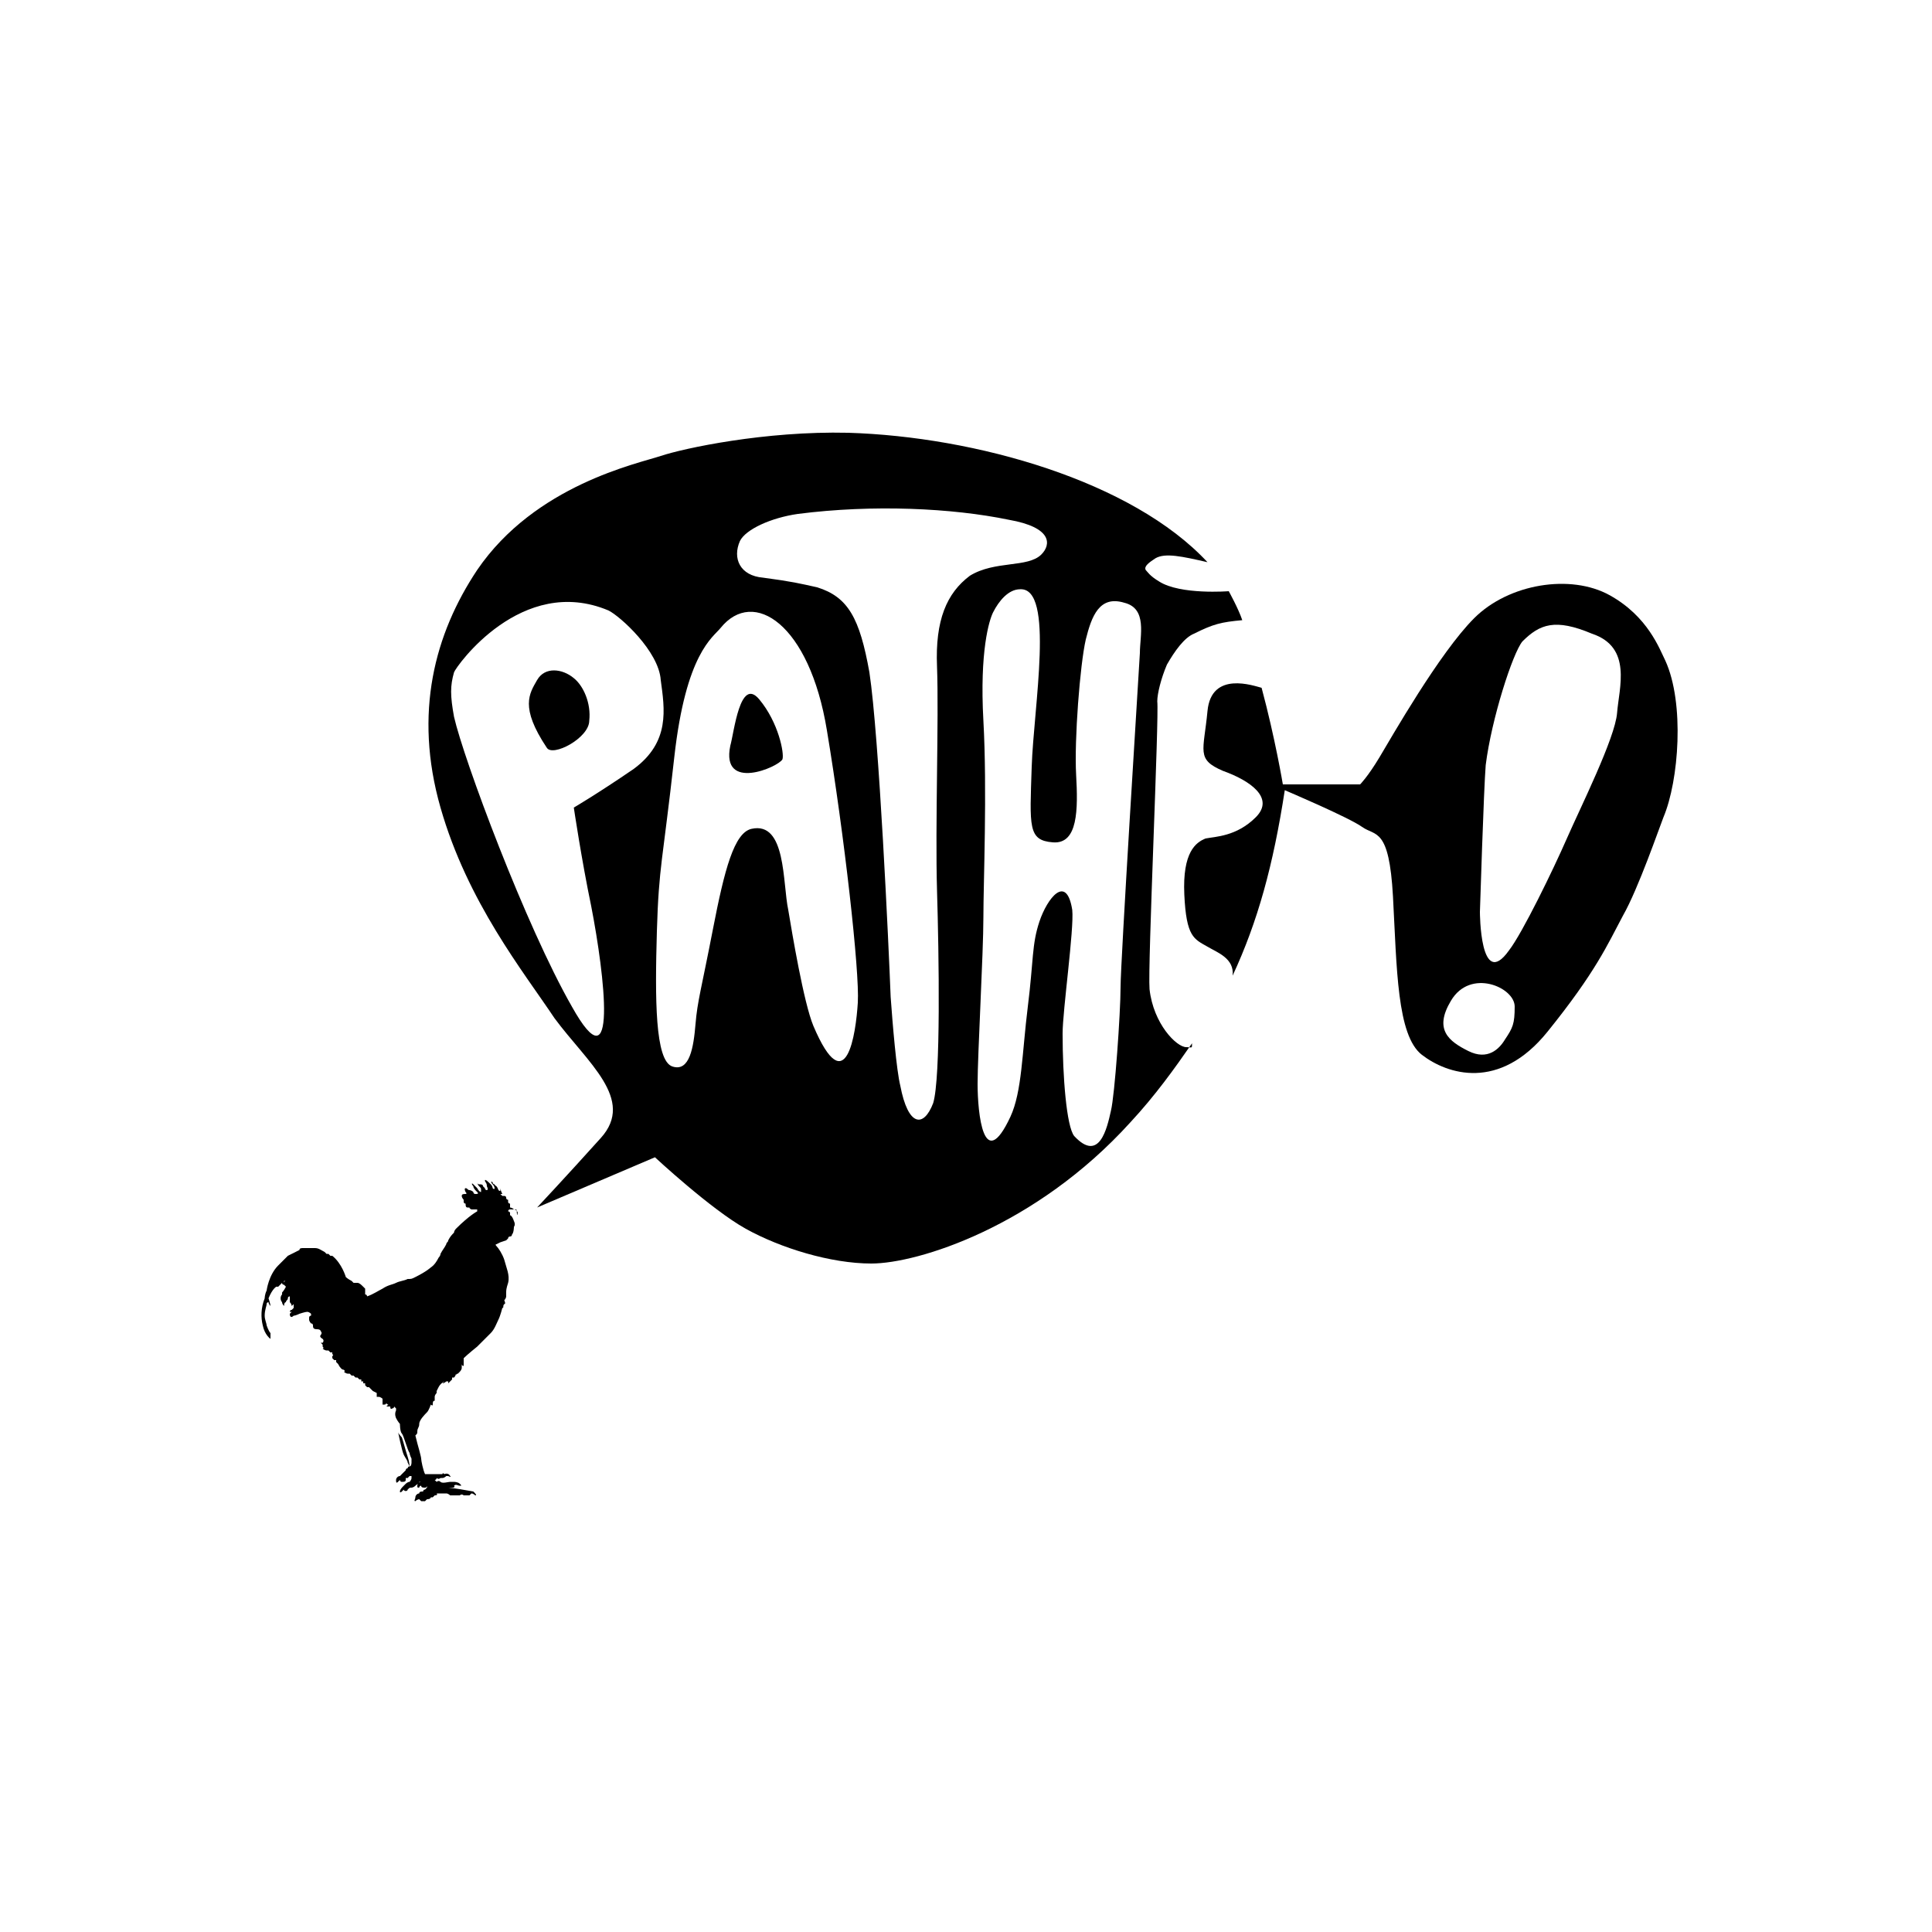 <?xml version="1.0" encoding="utf-8"?>
<!-- Generator: Adobe Illustrator 24.1.0, SVG Export Plug-In . SVG Version: 6.00 Build 0)  -->
<svg version="1.1" id="Laag_1" xmlns="http://www.w3.org/2000/svg" xmlns:xlink="http://www.w3.org/1999/xlink" x="0px" y="0px"
	 viewBox="0 0 100 100" style="enable-background:new 0 0 100 100;" xml:space="preserve">
<style type="text/css">
	.st0{display:none;}
	.st1{display:inline;}
	.st2{fill-rule:evenodd;clip-rule:evenodd;}
	.st3{clip-path:url(#SVGID_4_);}
	.st4{clip-path:url(#SVGID_6_);}
</style>
<g id="Laag_1_1_" class="st0">
	<g class="st1">
		<path class="st2" d="M31.4,35v25.1c0,1.8,0.1,2.9,0.3,3.4c0.3,1,1.4,1.5,3.1,1.5H36v1.7H22.1V65h1.2c1.3,0,2.1-0.3,2.6-0.8
			c0.5-0.5,0.7-1.9,0.7-4.1V35h-1c-1.6,0-3.1,0.5-4.3,1.4c-1.9,1.4-3.1,4.3-3.4,8.5h-1.5l0.3-11.6h24.7l0.2,11.6h-1.5
			C39.5,40,38,37,35.7,35.7c-1-0.5-2.2-0.8-3.6-0.8L31.4,35L31.4,35z"/>
		<polygon class="st2" points="16.5,48 23.5,48 23.5,55 16.5,55 		"/>
		<polygon class="st2" points="34.7,48 41.6,48 41.6,55 34.7,55 		"/>
		<polygon class="st2" points="55.6,48 62.6,48 62.6,55 55.6,55 		"/>
		<polygon class="st2" points="76.5,48 83.5,48 83.5,55 76.5,55 		"/>
	</g>
</g>
<g id="Laag_2_1_" class="st0">
	<g class="st1">
		<path d="M65.3,43.5c-0.2,0.2-0.4,0.3-0.6,0.4L67,47L65.3,43.5z"/>
		<path d="M58.2,33.1l4,6.9c0.2-0.2,0.5-0.3,0.7-0.4L58.2,33.1z"/>
		<path d="M65.9,42.3l8.7-0.4L66,41.5c0,0.1,0,0.3,0,0.4C65.9,42,65.9,42.1,65.9,42.3"/>
		<path d="M61.3,41.5L51,41.9l10.3,0.4c0-0.1,0-0.2,0-0.4S61.3,41.6,61.3,41.5"/>
		<path d="M65.4,40.3l3.8-6.8l-4.4,6.3C65,39.9,65.2,40.1,65.4,40.3"/>
		<g>
			<g>
				<path id="SVGID_1_" d="M51.8,55.4h7.4V54h-1.3c-0.4,0-0.8-0.4-0.8-0.9v-2.4C55.1,52.8,53.6,54.1,51.8,55.4 M60.8,48.9h0.9
					c0.5,0,0.9,0.4,0.9,0.9v3.5c0,0.5-0.4,0.9-0.8,0.9h-1.5v1.4h7.2v-1.4h-1.2c-0.3,0-0.8-0.3-0.8-0.9v-5.7h-4.6L60.8,48.9z
					 M76.5,47.2c-1.8,0-2.8,0.8-3.3,1.3c0-0.4,0-1,0-1h-4.7v1.4h1c0.5,0,0.9,0.4,0.9,0.9v3.4c0,0.4-0.4,0.9-0.9,0.9h-1.1v1.4h6.4
					v-1.4h-0.7c-0.5,0-0.9-0.4-0.9-0.9v-2c0-1.4,1.2-2.6,2.6-2.6s1.6,1.1,1.6,1.2v3.4c0,0.4-0.4,0.8-0.9,0.8h-0.8v1.4h6V54H81
					c-0.5,0-0.9-0.4-0.9-0.9V50C80.3,48.4,78.8,47.2,76.5,47.2L76.5,47.2z M85.8,50.1c0-1,1-1.8,2.2-1.8s2.2,0.8,2.2,1.8
					s-1,1.8-2.2,1.8l0,0C86.8,51.8,85.8,51,85.8,50.1 M88,47.1c-2.9,0-5.3,1.3-5.3,3c0,0.7,0.4,1.4,1.1,1.8c0,0-1.3,0.4-1.3,1.6
					c0,0.9,0.5,2.1,3.1,2.1c0.2,0,0.5,0,0.9,0c1,0,2.3,0,3.1,0c1.3,0,2.2,0.5,2.2,1.6c0,1.4-1.4,1.8-3.3,1.8c-1.1,0-2.6-0.4-2.9-1.4
					h-2.7c0.1,1.7,3,2.8,5.5,2.9c1.8,0.1,6.5-0.3,6.5-3.3c0-1.5-0.8-3.3-5.2-3.3c-1.6,0-2.9,0-3.9,0c-0.8,0-0.8-0.9-0.2-1
					c0.7,0.2,1.6,0.3,2.4,0.3c3.6,0,5.3-1.3,5.3-3c0-0.3-0.1-0.6-0.2-0.8c1.4-0.9,1.8-2,1.8-2h-2.4c0,0-0.3,0.4-0.8,0.7h-0.1
					C90.8,47.4,89.5,47.1,88,47.1L88,47.1z M31.5,48.7v1.4h2.2v3c0,1.3,1.1,2.7,3.2,2.7c2.3,0,4-1.3,4-3v-0.2h-1.4v0.1
					c0,0.1-0.2,1.5-1.8,1.5c-0.6,0-1-0.5-1-0.9c0,0,0-2.6,0-3.3c0.3,0,3.3,0,3.3,0v-1.4h-3.3c0-0.3,0-4.4,0-4.4h-0.4h-1.4
					C34.8,47.7,33,48.6,31.5,48.7 M29.6,43.9c-2.4,0-5.1,1.1-5,4.1v5.2c0,0.3-0.3,0.9-0.9,0.9h-1.5v1.4h7.9v-1.4h-1.7
					c-0.5,0-0.9-0.4-0.9-0.9c0,0,0-2.9,0-3.2h3.1v-1.4h-3.1v-1.4c0-1.8,1.5-2.2,2.1-2.2c0.4,0,0.7,0.1,0.9,0.2
					c-0.1,0.2-0.2,0.4-0.2,0.7c0,0.7,0.6,1.3,1.3,1.3c0.7,0,1.3-0.6,1.3-1.3c0-0.3-0.1-0.5-0.2-0.8C32.5,44.5,31.5,43.9,29.6,43.9
					L29.6,43.9z M44.6,50.1c0.1-0.4,0.6-1.6,2-1.6c1.2,0,1.7,1.2,1.8,1.6H44.6z M14.3,43.3C7,43.3,5,48.4,5,51.2s1.2,12.3,20,12.1
					c24.7-0.2,37.3-19.5,37.3-19.5s-1.8,2.3-5.1,5.2v-4.9h-4.8v1.3h0.9c0.6,0,0.9,0.5,0.9,0.9v5.1c-0.1,0.1-2.8,2-3.4,2.3
					c-1.6,1-3.4,0.7-3.4,0.7c-1.4-0.2-3-0.8-3-2.9c0,0,0-0.1,0-0.2h7.2v-0.2c0,0-0.5-4-4.9-4c-3.9,0-5,2.3-5,4.2
					c0,4,5.1,4.5,5.5,4.3L46.7,56c-5.8,3-13.1,5.2-21.8,5c0.5,0-16.5,0.1-16.3-10.3c0.1-3,2.4-5.3,5.6-5.3c3.5,0,4.3,2.6,4.4,3.2
					h-5.2c0.1-0.4,0.5-1.6,1.7-2.2c-1.2-0.3-5,0.5-5.2,4.5c-0.2,2.8,2,5.8,6.7,5.8c2.8,0,5-1.8,5.8-3.9h-3.2c-0.4,1.1-1.5,2-2.7,2
					c-1.7,0-3.8-1.3-3.3-4.8c0.7,0,9.6,0,9.6,0C22.8,49.6,21.8,43.3,14.3,43.3L14.3,43.3z"/>
			</g>
			<g>
				<defs>
					<path id="SVGID_2_" d="M52.2,55l7.3-1.4l-0.3-1.4l-1.3,0.3c-0.4,0.1-0.9-0.2-1-0.7l-0.5-2.4C54.9,51.8,53.7,53.4,52.2,55
						 M59.7,46.9l0.9-0.2c0.5-0.1,1,0.2,1.1,0.7l0.7,3.4c0.1,0.5-0.2,1-0.6,1l-1.5,0.3l0.3,1.4l7.1-1.4l-0.3-1.4L66.1,51
						c-0.3,0.1-0.8-0.1-1-0.7l-1.1-5.6l-4.5,0.9L59.7,46.9z M74.8,42.1c-1.8,0.4-2.6,1.3-3,1.9c-0.1-0.4-0.2-1-0.2-1L67,44l0.3,1.4
						l1-0.2c0.5-0.1,1,0.2,1.1,0.7l0.7,3.3c0.1,0.4-0.2,1-0.7,1.1l-1.1,0.2l0.3,1.4l6.3-1.3l-0.3-1.4l-0.7,0.1
						c-0.5,0.1-1-0.2-1.1-0.7l-0.4-2c-0.3-1.4,0.7-2.8,2-3.1c1.4-0.3,1.8,0.8,1.8,0.9l0.7,3.3c0.1,0.4-0.2,0.9-0.7,1L75.3,49
						l0.3,1.4l5.9-1.2l-0.3-1.4l-0.7,0.1c-0.5,0.1-1-0.2-1.1-0.7l-0.6-3C78.7,42.6,77,41.7,74.8,42.1L74.8,42.1z M84.5,43.1
						c-0.2-1,0.6-2,1.8-2.2c1.2-0.2,2.3,0.4,2.5,1.3c0.2,1-0.6,2-1.8,2.2l0,0C85.8,44.6,84.6,44,84.5,43.1 M86,39.8
						c-2.8,0.6-4.9,2.3-4.6,4c0.1,0.7,0.7,1.3,1.4,1.5c0,0-1.2,0.6-1,1.8c0.2,0.9,0.9,2,3.5,1.5c0.2,0,0.5-0.1,0.9-0.2
						c1-0.2,2.3-0.5,3-0.6c1.3-0.3,2.3,0.1,2.5,1.1c0.3,1.4-1,2-2.9,2.4c-1.1,0.2-2.6,0.1-3.1-0.8l-2.6,0.5c0.4,1.6,3.5,2.2,6,1.8
						c1.8-0.3,6.3-1.6,5.7-4.5c-0.3-1.5-1.4-3.1-5.7-2.2c-1.6,0.3-2.8,0.6-3.8,0.8c-0.8,0.2-1-0.7-0.4-0.9c0.7,0.1,1.6,0,2.4-0.2
						c3.5-0.7,4.9-2.3,4.6-4c-0.1-0.3-0.2-0.6-0.4-0.7c1.2-1.2,1.4-2.3,1.4-2.3l-2.4,0.5c0,0-0.2,0.5-0.6,0.8l-0.1,0
						C88.8,39.5,87.5,39.5,86,39.8L86,39.8z M30.9,52.4l0.3,1.4l2.2-0.4l0.6,2.9c0.3,1.3,1.6,2.4,3.7,2c2.3-0.5,3.7-2.1,3.3-3.7
						l0-0.2l-1.4,0.3l0,0.1c0,0.1,0.1,1.5-1.5,1.8c-0.6,0.1-1.1-0.3-1.2-0.7c0,0-0.5-2.5-0.6-3.2c0.3-0.1,3.2-0.6,3.2-0.6l-0.3-1.4
						L36,51.3C36,51,35.2,47,35.2,47l-0.4,0.1l-1.4,0.3C34,50.8,32.4,52,30.9,52.4 M28.1,48.1c-2.4,0.5-4.8,2.1-4.1,5l1,5.1
						c0.1,0.3-0.1,0.9-0.7,1.1l-1.5,0.3l0.3,1.4l7.7-1.5L30.6,58L29,58.3c-0.5,0.1-1-0.2-1.1-0.7c0,0-0.6-2.8-0.6-3.1l3-0.6L30,52.5
						l-3,0.6l-0.3-1.4c-0.4-1.8,1-2.5,1.6-2.6c0.4-0.1,0.7,0,0.9,0c-0.1,0.2-0.1,0.4-0.1,0.7c0.1,0.7,0.8,1.2,1.5,1
						c0.7-0.1,1.2-0.8,1-1.5c-0.1-0.3-0.2-0.5-0.4-0.7C31.1,48.1,30,47.7,28.1,48.1L28.1,48.1z M44.1,51.2c0-0.4,0.3-1.7,1.6-2
						c1.2-0.2,1.9,0.8,2.1,1.2L44.1,51.2z M13,50.5c-7.2,1.4-8.1,6.8-7.6,9.6C6,62.8,9,71.9,27.4,68c24.2-5,32.8-26.4,32.8-26.4
						s-1.3,2.6-4,6.1l-1-4.8l-4.7,0.9l0.3,1.3l0.9-0.2c0.6-0.1,1,0.3,1.1,0.7l1,5c-0.1,0.1-2.4,2.5-2.9,2.9
						c-1.4,1.3-3.2,1.4-3.2,1.4c-1.4,0.1-3.1-0.2-3.5-2.3c0,0,0-0.1,0-0.2l7.1-1.4l0-0.2c0,0-1.3-3.8-5.6-3
						c-3.8,0.8-4.5,3.2-4.1,5.1c0.8,3.9,5.9,3.4,6.2,3.1l-0.4,0.5c-5.1,4.1-11.8,7.7-20.4,9.2c0.5-0.1-16.2,3.3-18-6.9
						c-0.5-3,1.3-5.7,4.5-6.3c3.4-0.7,4.7,1.7,4.9,2.3l-5.1,1c0-0.4,0.2-1.7,1.2-2.5c-1.2-0.1-4.8,1.5-4.2,5.4
						c0.4,2.8,3.1,5.3,7.7,4.4c2.7-0.5,4.6-2.7,4.9-5l-3.1,0.6c-0.2,1.2-1.1,2.3-2.3,2.5c-1.7,0.3-4-0.5-4.2-4.1
						c0.7-0.1,9.4-1.9,9.4-1.9C22.6,55,20.4,49,13,50.5L13,50.5z"/>
				</defs>
				<clipPath id="SVGID_4_">
					<use xlink:href="#SVGID_2_"  style="overflow:visible;"/>
				</clipPath>
				
					<rect x="3.9" y="34.6" transform="matrix(0.981 -0.196 0.196 0.981 -9.483 10.827)" class="st3" width="92.2" height="37.5"/>
			</g>
		</g>
		<g>
			<g>
				<path id="SVGID_3_" d="M66.5,43.5c1.3,0.8,1.3,0.9,0.8,2.4c0.8-1.3,0.9-1.3,2.4-0.8c-1.3-0.8-1.3-0.9-0.8-2.4
					C68.1,44,68,44.1,66.5,43.5 M77,40.7c-0.2,0.5-0.2,0.7-0.4,0.8L75,41.9l1.6,0.3c0.2,0.1,0.3,0.2,0.4,0.8l0.2,0.8l0.2-0.8
					c0.2-0.5,0.5-0.7,0.7-0.8l1.8-0.3L78,41.5c-0.2-0.1-0.5-0.2-0.7-0.8l-0.2-0.8L77,40.7z M67,40c1.2-0.4,1.4-0.4,2,0.8
					c-0.4-1.2-0.4-1.4,0.8-2c-1.2,0.4-1.4,0.4-2-0.8C68.1,39.2,68.1,39.4,67,40 M57.7,38.8c1.1,0.7,1.2,0.8,0.8,2
					c0.7-1.1,0.8-1.2,2-0.8c-1.1-0.7-1.2-0.8-0.8-2C59.1,39.1,59,39.2,57.7,38.8 M69.7,38.2c2.2,0.2,2.4,0.4,2.6,2.6
					c0.2-2.2,0.4-2.4,2.6-2.6c-2.2-0.2-2.4-0.4-2.6-2.6C72.1,37.8,71.9,37.9,69.7,38.2 M52.2,38.1c2.2,0.2,2.4,0.4,2.6,2.6
					c0.2-2.2,0.4-2.4,2.6-2.6c-2.2-0.2-2.4-0.4-2.6-2.6C54.5,37.7,54.4,37.9,52.2,38.1 M62.1,36.6c1.5,0.2,1.6,0.3,1.8,1.8
					c0.2-1.5,0.3-1.6,1.8-1.8c-1.5-0.2-1.6-0.3-1.8-1.8C63.7,36.4,63.6,36.5,62.1,36.6 M69.1,35.9c1,0.1,1,0.2,1.1,1.1
					c0.1-1,0.2-1,1.1-1.1c-1-0.1-1-0.2-1.1-1.1C70.2,35.7,70.1,35.8,69.1,35.9 M56.2,36c1,0.1,1.1,0.2,1.2,1.2
					c0.1-1,0.2-1.1,1.2-1.2c-1-0.1-1.1-0.2-1.2-1.2C57.4,35.8,57.3,35.9,56.2,36 M64.9,34.1c1,0.1,1.1,0.2,1.2,1.2
					c0.1-1,0.2-1.1,1.2-1.2c-1-0.1-1.1-0.2-1.2-1.2C66,33.9,65.9,34,64.9,34.1 M59.7,32.1c2.3,0.2,2.5,0.4,2.7,2.7
					c0.2-2.3,0.4-2.5,2.7-2.7c-2.3-0.2-2.5-0.4-2.7-2.7C62.2,31.6,62,31.8,59.7,32.1 M56,30.5c0.1,0.2,0.1,0.6-0.3,1L55.1,32
					l0.8-0.3c0.5-0.2,0.7-0.2,0.9-0.1l1,1l-0.5-1.3c-0.1-0.2,0-0.3,0.4-0.7l0.6-0.6l-0.8,0.3c-0.5,0.2-0.8,0-1-0.2l-1.3-1.4L56,30.5
					z M72.5,28.1l-1.6,1.7c-0.2,0.2-0.6,0.4-1.3,0.2l-1-0.4l0.7,0.8c0.4,0.4,0.6,0.7,0.5,1L69.5,33l1.2-1.1c0.2-0.2,0.5-0.2,1.1,0
					l1,0.4l-0.7-0.7c-0.5-0.5-0.4-1-0.3-1.2L72.5,28.1L72.5,28.1z"/>
			</g>
			<g>
				<defs>
					<path id="SVGID_5_" d="M72.5,36.6c0.8-1.3,0.9-1.3,2.4-0.8c-1.3-0.8-1.3-0.9-0.8-2.4c-0.8,1.3-0.9,1.3-2.4,0.8
						C73,35,73.1,35.1,72.5,36.6 M69.7,26.1c0.5,0.2,0.7,0.2,0.8,0.4l0.4,1.6l0.3-1.6c0.1-0.2,0.2-0.3,0.8-0.4l0.8-0.2L72,25.7
						c-0.5-0.2-0.7-0.5-0.8-0.7l-0.3-1.8l-0.4,1.9c-0.1,0.2-0.2,0.5-0.8,0.7L68.9,26L69.7,26.1z M69,36.1c-0.4-1.2-0.4-1.4,0.8-2
						c-1.2,0.4-1.4,0.4-2-0.8c0.4,1.2,0.4,1.4-0.8,2C68.2,34.9,68.4,35,69,36.1 M67.8,45.3c0.7-1.1,0.8-1.2,2-0.8
						c-1.1-0.7-1.2-0.8-0.8-2c-0.7,1.1-0.8,1.2-2,0.8C68.1,43.9,68.2,44,67.8,45.3 M67.2,33.3c0.2-2.2,0.4-2.4,2.6-2.6
						c-2.2-0.2-2.4-0.4-2.6-2.6c-0.2,2.2-0.4,2.4-2.6,2.6C66.8,30.9,66.9,31.1,67.2,33.3 M67.1,50.8c0.2-2.2,0.4-2.4,2.6-2.6
						c-2.2-0.2-2.4-0.4-2.6-2.6c-0.2,2.2-0.4,2.4-2.6,2.6C66.7,48.5,66.9,48.6,67.1,50.8 M65.6,40.9c0.2-1.5,0.3-1.6,1.8-1.8
						c-1.5-0.2-1.6-0.3-1.8-1.8c-0.2,1.5-0.3,1.6-1.8,1.8C65.4,39.3,65.5,39.4,65.6,40.9 M64.9,33.9c0.1-1,0.2-1,1.1-1.1
						c-1-0.1-1-0.2-1.1-1.1c-0.1,1-0.2,1-1.1,1.1C64.7,32.8,64.8,32.9,64.9,33.9 M65,46.8c0.1-1,0.2-1.1,1.2-1.2
						c-1-0.1-1.1-0.2-1.2-1.2c-0.1,1-0.2,1.1-1.2,1.2C64.8,45.6,64.9,45.7,65,46.8 M63.1,38.1c0.1-1,0.2-1.1,1.2-1.2
						c-1-0.1-1.1-0.2-1.2-1.2c-0.1,1-0.2,1.1-1.2,1.2C62.9,37,63,37.1,63.1,38.1 M61.1,43.3c0.2-2.3,0.4-2.5,2.7-2.7
						c-2.3-0.2-2.5-0.4-2.7-2.7c-0.2,2.3-0.4,2.5-2.7,2.7C60.6,40.8,60.8,41,61.1,43.3 M59.5,47c0.2-0.1,0.6-0.1,1,0.3l0.5,0.6
						l-0.3-0.8c-0.2-0.5-0.2-0.7-0.1-0.9l1-1l-1.3,0.5c-0.2,0.1-0.3,0-0.7-0.4L59,44.7l0.3,0.8c0.2,0.5,0,0.8-0.2,1l-1.4,1.3
						L59.5,47z M57.1,30.5l1.7,1.6c0.2,0.2,0.4,0.6,0.2,1.3l-0.4,1l0.8-0.7c0.4-0.4,0.7-0.6,1-0.5l1.6,0.3l-1.1-1.2
						c-0.2-0.2-0.2-0.5,0-1.1l0.4-1l-0.7,0.7c-0.5,0.5-1,0.4-1.2,0.3L57.1,30.5L57.1,30.5z"/>
				</defs>
				<clipPath id="SVGID_6_">
					<use xlink:href="#SVGID_5_"  style="overflow:visible;"/>
				</clipPath>
				
					<rect x="57.1" y="23.2" transform="matrix(1.215971e-03 -1 1 1.215971e-03 28.913 103.043)" class="st4" width="17.8" height="27.7"/>
			</g>
		</g>
	</g>
</g>
<g id="Laag_4" class="st0">
	<g class="st1">
		<g>
			<path d="M10,55.2c0.4,0.2,0.8,0.4,1.3,0.4c1.4,0,2.2-0.7,2.2-1.9V43h6.3v10.2c0,2.5-3.8,4-6.9,4c-1.4,0-2.1-0.3-2.9-0.6V55.2z"/>
			<polygon points="36.5,57 36.5,43 43.1,43 46,49.1 49.2,43 55.2,43 55.2,57 48.9,57 48.9,48.9 45,57 43,57 39.1,48.8 39.1,57 			
				"/>
			<path d="M57.5,57V43h7c3.9,0,6.9,0.6,6.9,3.4c0,1.4-0.6,2.5-2.8,2.7c3,0.4,3.4,2,3.4,3.7c0,2.6-2.2,4.1-7.4,4.1L57.5,57
				 M63.8,55.6c0.8,0.1,1.5,0,2.2-0.6c0.6-0.5,0.9-1.3,0.9-2.1c0-1-0.4-1.9-1.2-2.5c-0.7-0.5-1.3-0.7-1.9-0.6L63.8,55.6 M63.8,48.5
				c0.6,0,1.3,0,1.9-0.4s1-1,1-1.7c0-1.3-0.8-2.1-2.4-2.1c-0.2,0-0.3,0-0.5,0C63.8,44.3,63.8,48.5,63.8,48.5z"/>
			<path d="M73.1,50c0-4,3.8-7.3,8.4-7.3S90,46,90,50s-3.8,7.3-8.4,7.3S73.1,54,73.1,50 M81.6,55.9c1.5,0,1.9-2.4,1.9-5.9
				c0-3.4-0.4-5.9-1.9-5.9s-1.9,2.4-1.9,5.9C79.6,53.4,80,55.9,81.6,55.9z"/>
			<path d="M29.9,55.7c-1.3,0-1.7-1.3-1.7-2.3V43h-6.3v9.4c0,3.2,2,4.9,6.1,4.9c4.7,0,6.1-1.6,6.1-4.9V43h-2.6v10.4
				C31.6,54.5,31.2,55.7,29.9,55.7z"/>
		</g>
		<g>
			<path d="M10,55.2c0.4,0.2,0.8,0.4,1.3,0.4c1.4,0,2.2-0.7,2.2-1.9V43h6.3v10.2c0,2.5-3.8,4-6.9,4c-1.4,0-2.1-0.3-2.9-0.6V55.2z"/>
			<polygon points="36.5,57 36.5,43 43.1,43 46,49.1 49.2,43 55.2,43 55.2,57 48.9,57 48.9,48.9 45,57 43,57 39.1,48.8 39.1,57 			
				"/>
			<path d="M57.5,57V43h7c3.9,0,6.9,0.6,6.9,3.4c0,1.4-0.6,2.5-2.8,2.7c3,0.4,3.4,2,3.4,3.7c0,2.6-2.2,4.1-7.4,4.1L57.5,57
				 M63.8,55.6c0.8,0.1,1.5,0,2.2-0.6c0.6-0.5,0.9-1.3,0.9-2.1c0-1-0.4-1.9-1.2-2.5c-0.7-0.5-1.3-0.7-1.9-0.6L63.8,55.6 M63.8,48.5
				c0.6,0,1.3,0,1.9-0.4s1-1,1-1.7c0-1.3-0.8-2.1-2.4-2.1c-0.2,0-0.3,0-0.5,0C63.8,44.3,63.8,48.5,63.8,48.5z"/>
			<path d="M73.1,50c0-4,3.8-7.3,8.4-7.3S90,46,90,50s-3.8,7.3-8.4,7.3S73.1,54,73.1,50 M81.6,55.9c1.5,0,1.9-2.4,1.9-5.9
				c0-3.4-0.4-5.9-1.9-5.9s-1.9,2.4-1.9,5.9C79.6,53.4,80,55.9,81.6,55.9z"/>
			<path d="M29.9,55.7c-1.3,0-1.7-1.3-1.7-2.3V43h-6.3v9.4c0,3.2,2,4.9,6.1,4.9c4.7,0,6.1-1.6,6.1-4.9V43h-2.6v10.4
				C31.6,54.5,31.2,55.7,29.9,55.7z"/>
		</g>
	</g>
</g>
<g id="Laag_5" class="st0">
	<g class="st1">
		<path id="path43" d="M35.5,56.9c0,0,0.2-0.2,0.2-0.3c0.1-0.3,0-0.6,0-0.6l-2.9-4.5l0,0v4.8l0.1,0.4l0.2,0.2H24l0.2-0.2l0.1-0.4
			V43.9l-0.1-0.4l-0.1-0.2h9.1L33,43.5l-0.1,0.4v4.5l3.3-4.3c0,0,0.1-0.2,0.1-0.4s-0.2-0.4-0.2-0.4h9.1l-4,5.6l4.8,7.6l0.4,0.3
			l0.4,0.2L35.5,56.9L35.5,56.9z"/>
		<path id="polygon53" d="M18.9,56.3l0.1,0.4l0.1,0.3H10l0.1-0.3v-0.4V43.8v-0.4L10,43.2h9.1L19,43.4l-0.1,0.4V56.3z"/>
		<path id="polygon63" d="M62.4,48.2l0.4-0.1L63,48v3.8l-0.3-0.2l-0.4-0.1h-5.1v1.3h6.6l0.5-0.1l0.2-0.2v4.3h-16l0.1-0.3l0.1-0.4
			V43.8l-0.1-0.4l-0.2-0.3h15.9v4.2L64,47.2h-0.4H57v1.1L62.4,48.2z"/>
		<path id="path73" d="M77.5,48.9l-1.1,2.4h2.1L77.5,48.9z M72.1,43.8c0,0,0.1-0.2,0-0.4c0-0.2-0.2-0.3-0.2-0.3h12.4
			c0,0-0.1,0.1-0.2,0.3c0,0.2,0,0.4,0,0.4l5.4,12.6l0.2,0.3l0.2,0.2h-9.8c0,0,0.1-0.3,0.1-0.4c0-0.1-0.1-0.3-0.1-0.3l-0.6-1.8h-4.2
			l-0.7,1.8c0,0-0.1,0-0.1,0.2c0,0.3,0.2,0.5,0.2,0.5H67c0,0,0.3-0.1,0.4-0.4c0.1-0.3,0.1-0.2,0.1-0.2L72.1,43.8L72.1,43.8z"/>
	</g>
</g>
<g id="Laag_6" class="st0">
	<g id="XMLID_11_" class="st1">
		<path id="XMLID_13_" d="M18.1,46.2V49H25c-0.2,1.6-0.7,2.8-1.6,3.6c-1,1-2.6,2.1-5.3,2.1c-4.2,0-7.5-3.4-7.5-7.6s3.3-7.6,7.5-7.6
			c2.3,0,3.9,0.9,5.2,2l2-2c-1.7-1.7-4-2.9-7.2-2.9c-5.8,0-10.6,4.7-10.6,10.5s4.8,10.5,10.6,10.5c3.1,0,5.5-1,7.3-2.9
			c1.9-1.9,2.5-4.5,2.5-6.7c0-0.7,0-1.3-0.2-1.8C27.7,46.2,18.1,46.2,18.1,46.2z"/>
		<path id="XMLID_24_" d="M36.4,43.8c-3.7,0-6.8,2.8-6.8,6.8c0,3.9,3,6.8,6.8,6.8c3.7,0,6.8-2.9,6.8-6.8S40.2,43.8,36.4,43.8z
			 M36.4,54.7c-2,0-3.8-1.7-3.8-4.1c0-2.4,1.8-4.1,3.8-4.1s3.8,1.7,3.8,4.1C40.3,53,38.5,54.7,36.4,54.7z"/>
		<path id="XMLID_21_" d="M69.7,45.3L69.7,45.3c-0.8-0.8-2-1.5-3.7-1.5c-3.4,0-6.3,2.9-6.3,6.8c0,3.8,2.9,6.8,6.3,6.8
			c1.6,0,2.9-0.7,3.6-1.5h0.1v0.9c0,2.6-1.4,4-3.6,4c-1.8,0-2.9-1.3-3.4-2.4l-2.6,1.1c0.7,1.8,2.7,4,6,4c3.5,0,6.4-2,6.4-7V44.2
			h-2.8V45.3z M66.3,54.7c-2,0-3.6-1.7-3.6-4.1c0-2.4,1.6-4.1,3.6-4.1s3.6,1.7,3.6,4.1S68.3,54.7,66.3,54.7z"/>
		<path id="XMLID_18_" d="M51.6,43.8c-3.7,0-6.8,2.8-6.8,6.8c0,3.9,3,6.8,6.8,6.8s6.8-2.9,6.8-6.8C58.3,46.7,55.3,43.8,51.6,43.8z
			 M51.6,54.7c-2,0-3.8-1.7-3.8-4.1c0-2.4,1.8-4.1,3.8-4.1s3.8,1.7,3.8,4.1C55.4,53,53.6,54.7,51.6,54.7z"/>
		<path id="XMLID_5_" d="M74.8,36.9h2.9v20.4h-2.9V36.9z"/>
		<path id="XMLID_14_" d="M86.7,54.7c-1.5,0-2.6-0.7-3.3-2l9-3.7l-0.3-0.8c-0.6-1.5-2.3-4.3-5.8-4.3s-6.4,2.7-6.4,6.8
			c0,3.8,2.9,6.8,6.7,6.8c3.1,0,4.9-1.9,5.6-3L89.9,53C89.3,53.9,88.3,54.7,86.7,54.7L86.7,54.7z M86.5,46.4c1.2,0,2.2,0.6,2.6,1.5
			L83,50.4C83,47.5,85,46.4,86.5,46.4z"/>
	</g>
</g>
<g>
	<path d="M26.8,62.8c0-0.1-0.1-0.2-0.2-0.2c-0.1-0.1-0.2-0.1-0.2-0.1l0,0c0,0,0-0.1,0-0.1c0-0.1,0-0.1,0-0.1s-0.1,0-0.1-0.1
		c0-0.1,0-0.1,0-0.1s-0.1,0-0.1-0.1c0-0.1-0.1-0.1-0.1-0.1l-0.1,0c-0.1-0.1-0.1-0.1-0.1-0.1L26,61.8c-0.1-0.2-0.1-0.3-0.1-0.3
		c0,0,0,0.1,0,0.1c0,0.1-0.1,0-0.1,0c-0.1-0.3-0.2-0.2-0.2-0.3c0,0-0.1,0-0.1-0.1c-0.1-0.1-0.1,0,0,0.1c0.1,0.1,0.1,0.2,0.1,0.2
		c0,0,0,0.1-0.1,0c0,0,0-0.1-0.1-0.2c-0.1-0.1-0.3-0.3-0.3-0.2c0,0.1,0.1,0.1,0.1,0.3c0.1,0.2,0,0.2,0,0.2c0,0-0.1,0-0.1-0.1
		c-0.1-0.1-0.1-0.1-0.1-0.1c0-0.1-0.1-0.1-0.2-0.1c-0.1,0-0.1-0.1-0.1-0.1c0,0,0,0.1,0.1,0.2c0.1,0.1,0.1,0.1,0.1,0.2s0,0.1,0,0.1
		c-0.1,0-0.2-0.2-0.2-0.2c-0.1-0.1-0.1-0.1-0.2-0.2c-0.1-0.1-0.1,0,0,0.1c0,0.1,0.1,0.2,0.2,0.3s0,0.1-0.1,0.1
		c-0.1,0-0.1-0.1-0.1-0.1c-0.1-0.1-0.2-0.1-0.2-0.1c-0.1,0-0.1-0.1-0.2-0.1c0,0-0.1,0,0,0.2c0.1,0.1,0,0.1,0,0.1
		c-0.1,0-0.2,0-0.2,0.1c0,0.1,0.1,0.2,0.1,0.2s0,0,0,0.1c0,0.1,0.1,0.1,0.1,0.1c0,0.1,0,0.2,0.1,0.2c0.2,0,0,0,0.2,0.1
		c0.1,0,0.3,0,0.3,0c0,0,0,0.1,0,0.1s-0.4,0.2-1.1,0.9c0,0-0.1,0.1-0.1,0.2c-0.1,0.1-0.2,0.2-0.3,0.4c0,0.1-0.1,0.1-0.1,0.2
		c-0.1,0.2-0.2,0.3-0.3,0.5c0,0.1-0.1,0.2-0.1,0.2c-0.2,0.4-0.4,0.5-0.4,0.5s-0.2,0.2-0.8,0.5c-0.2,0.1-0.2,0.1-0.4,0.1
		c-0.2,0.1-0.4,0.1-0.6,0.2c-0.2,0.1-0.4,0.1-0.7,0.3c-0.2,0.1-0.5,0.3-0.8,0.4c0,0,0-0.1-0.1-0.1c0,0,0-0.1,0-0.1c0,0,0,0,0-0.1
		s0,0,0-0.1c0,0-0.1-0.1-0.1-0.1c-0.1-0.1-0.2-0.2-0.3-0.2l-0.1,0c0,0,0,0-0.1,0c0,0-0.1-0.1-0.1-0.1c-0.2-0.1-0.3-0.2-0.3-0.2
		s-0.2-0.7-0.7-1.1c0,0-0.1,0-0.1,0c0,0-0.1-0.1-0.1-0.1l-0.1,0l0,0l-0.1-0.1l0,0c-0.2-0.1-0.3-0.2-0.5-0.2l-0.3,0
		c-0.1,0-0.2,0-0.3,0c-0.1,0-0.2,0-0.2,0.1c-0.2,0.1-0.4,0.2-0.6,0.3c-0.2,0.2-0.4,0.4-0.5,0.5c-0.5,0.5-0.6,1.3-0.6,1.3
		c-0.1,0.2-0.1,0.4-0.1,0.4c-0.2,0.5-0.2,1-0.1,1.4c0.1,0.5,0.4,0.7,0.4,0.7V69c-0.1-0.1-0.2-0.4-0.2-0.4c0-0.1-0.1-0.3-0.1-0.5
		c0-0.3,0.1-0.5,0.1-0.6c0-0.1,0.1-0.1,0.1-0.1c0,0.1,0.1,0.2,0.1,0.2c0-0.1-0.1-0.4-0.1-0.4c0.2-0.5,0.4-0.6,0.4-0.6v0c0,0,0,0,0,0
		c0.1,0,0.1,0,0.1,0c0.1-0.1,0.2-0.2,0.2-0.2c0,0.1,0.1,0.1,0.1,0.1l0-0.1l0,0l0-0.1c0,0,0.1,0,0.1,0l0,0c-0.1,0-0.1,0.1-0.1,0.1
		l0,0.1l0.1,0.1l0,0c-0.1,0.2-0.2,0.3-0.2,0.3c0,0.1,0,0.1,0,0.1c-0.1,0.1-0.1,0.3,0,0.4c0,0.1,0.1,0.2,0.1,0.2s0-0.2,0.1-0.2
		c0-0.1,0.1-0.1,0.1-0.2c0-0.1,0.1-0.1,0.1-0.1l0,0c0,0,0,0.2,0,0.3c0.1,0.1,0.1,0.2,0.1,0.2c0,0,0.1-0.1,0.1-0.1s0,0,0,0.1
		c0,0,0,0.1,0,0.1c-0.1,0.1-0.1,0.1-0.1,0.1h0c0.1,0,0,0,0,0c-0.1,0-0.1,0.1-0.1,0.1h0.1l0,0l0,0l0,0l-0.1,0.1
		c0,0.2,0.1,0.2,0.2,0.1c0.1,0,0.3-0.1,0.3-0.1l0,0c0,0,0.3-0.1,0.4-0.1c0.1,0,0.2,0.1,0.2,0.1c0,0,0,0.1,0,0.1
		c-0.1,0-0.1,0.1-0.1,0.1s0,0,0,0.1c0,0.1,0.1,0.2,0.1,0.2c0.1,0,0.1,0.1,0.1,0.1c0,0.1,0,0.2,0.2,0.2c0.2,0,0.2,0.1,0.2,0.1
		c0.1,0.1,0,0.2,0,0.2c-0.1,0.1,0.1,0.2,0.1,0.2c0.1,0.1,0,0.2,0,0.2l0,0v0l0-0.1v0.1l-0.1,0c0.1,0.1,0.1,0.1,0.1,0.1v0l0,0l0,0
		c0,0,0,0.1,0,0.1c0.1,0.1,0,0.1,0,0.1c0.1,0.1,0.2,0.1,0.2,0.1l0,0l0.1,0l0.1,0.1l0.1,0l0,0l0,0l0,0v0c0,0,0,0.1,0,0.1
		c0.1,0,0,0.1,0,0.1c0,0,0,0.1,0,0.1l0.1,0.1l0.1,0l0,0l0,0.1l0,0l0.1,0.1c0.1,0.2,0.2,0.3,0.3,0.3c0.1,0.1,0,0.1,0,0.1
		c0.1,0.1,0.2,0.1,0.2,0.1l0,0l0.1,0l0.1,0.1l0.1,0l0.1,0.1l0.1,0l0,0l0.1,0.1l0.1,0l0,0.1l0.1,0l0,0.1l0.1,0l0,0.1l0.1,0.1l0.1,0
		l0,0l0.1,0.1l0,0l0.1,0.1l0.1,0l-0.1,0c0,0,0.2,0.1,0.2,0.1l0,0.1l0,0v0.1c0,0,0,0,0.1,0s0.2,0.1,0.2,0.1c0,0.3,0,0.3,0,0.3l0.1,0
		c0.1,0,0.1-0.1,0.1-0.1c0,0.1,0.1,0.1,0.1,0.1s-0.1,0.1-0.1,0.1l0.1,0l0,0v0l0.1,0c0,0.2,0.1,0.1,0.1,0.1s0.1,0,0.1-0.1
		c0,0,0.1,0.1,0.1,0.1l0,0.1c-0.1,0.2,0,0.4,0,0.4c0.1,0.2,0.2,0.3,0.2,0.3s0,0.4,0.1,0.5c0.1,0.1,0.3,0.9,0.4,1
		c0,0.1,0.1,0.3,0.1,0.3s0,0.1,0,0.1c0,0,0,0,0,0c0,0.1,0,0,0,0.1c0,0,0,0.2-0.1,0.2c-0.1,0-0.1,0.1-0.1,0.1c-0.1,0-0.1,0.1-0.1,0.1
		c0,0-0.1,0.1-0.1,0.1v0l-0.1,0.1c0,0-0.1,0.1-0.1,0.1l0,0l0,0l0,0l0,0l0,0l0,0l0,0c-0.1,0-0.2,0.1-0.2,0.2c0,0.1,0,0.2,0.1,0.1
		c0.1-0.1,0.1-0.1,0.1-0.1s0,0.1,0.1,0.1s0.2,0,0.2-0.1c0,0,0-0.1,0-0.1c0,0,0.1,0,0.1,0c0.1-0.1,0.1-0.1,0.1-0.1c0.1,0,0.1,0,0.1,0
		s0,0.1,0,0.1c0,0.1-0.1,0.2-0.1,0.2c-0.1,0-0.2,0.1-0.2,0.1c0,0-0.1,0.1-0.1,0.1v0c-0.1,0.1-0.2,0.2-0.2,0.3s0.1,0,0.1,0l0.1-0.1h0
		c0,0.1,0.2,0.1,0.2,0c0.1-0.1,0.1-0.1,0.2-0.1c0,0,0.1,0,0.2-0.1c0.1-0.1,0.2-0.1,0.2-0.2c0.1,0,0.1,0,0.1,0l0,0
		c-0.1,0-0.2,0.1-0.2,0.2c0,0.1,0,0.1,0.1,0.1c0-0.1,0.1-0.1,0.1-0.1c0,0,0,0,0,0c0,0.1,0.1,0.1,0.2,0.1c0.1,0,0.1-0.1,0.1-0.1
		c0,0,0,0,0,0s0,0.1,0,0.1c0,0-0.1,0.1-0.1,0.1c-0.1,0-0.1,0.1-0.1,0.1c-0.1,0-0.2,0-0.2,0.1c0,0,0,0,0,0c-0.1,0-0.2,0.1-0.2,0.2
		c0,0.1-0.1,0.2,0,0.2c0.1-0.1,0.2-0.1,0.2-0.1c0,0,0,0,0.1,0.1c0.1,0,0.2,0,0.2,0c0,0,0.1-0.1,0.1-0.1c0.2,0,0.2-0.1,0.2-0.1h0.1
		l0.1-0.1c0.2,0,0.1-0.1,0.1-0.1c0.1,0,0.4,0,0.5,0s0.2,0.1,0.2,0.1l0.2,0c0,0,0.2,0,0.3,0c0.1-0.1,0.2,0,0.2,0s0.3,0,0.3,0
		c0,0,0.1-0.1,0.1-0.1c0.1,0,0.2,0.1,0.2,0.1c0.1,0,0-0.1-0.1-0.2C23.4,77,23.2,77,23.2,77l0,0c0.1,0,0,0,0.2,0
		c0.2,0,0.1-0.1,0.1-0.1c0.1-0.1,0.2,0,0.3,0c0.1,0,0.1,0,0-0.1c-0.1-0.1-0.3-0.1-0.3-0.1l0,0h-0.1l-0.1,0c-0.1,0-0.4,0.1-0.5,0
		c-0.1-0.1-0.2,0-0.2,0l-0.1-0.1c0.1,0,0.1-0.1,0.1-0.1c0.1,0.1,0.2,0,0.2,0s0,0,0.1,0c0.1,0,0.2-0.1,0.2-0.1c0,0,0.1,0,0.1,0
		c0.2,0.1,0.1,0,0.1,0c-0.1-0.2-0.3-0.1-0.3-0.1c-0.1-0.1-0.1,0-0.1,0c-0.2,0-0.3,0-0.3,0c-0.1,0-0.2,0-0.3,0c-0.1,0-0.3,0-0.3,0
		c-0.1-0.2-0.2-0.7-0.2-0.8c0-0.1-0.2-0.8-0.2-0.8l-0.1-0.4c0.1-0.1,0.1-0.1,0.1-0.2c0-0.2,0.1-0.2,0.1-0.4c0-0.2,0.3-0.5,0.4-0.6
		c0.1-0.1,0.2-0.4,0.2-0.4c0.1,0.1,0.1,0,0.1,0c0-0.1,0-0.2,0.1-0.2c0,0,0-0.1,0-0.1v-0.1c0-0.1,0.1-0.2,0.1-0.2l0-0.1l0,0
		c0,0,0,0,0.1-0.2s0.3-0.3,0.3-0.3l-0.1,0.1c0.1,0,0.2-0.1,0.2-0.1l0.1,0l0,0.1c0.2-0.2,0.2-0.2,0.2-0.2l0-0.1c0,0,0.1,0,0.1,0
		c0.1-0.1,0.1-0.2,0.1-0.2l0,0.1l0,0c0-0.1,0.1-0.1,0.1-0.1c0,0.1,0,0.1,0,0.1l0-0.1l0,0c0,0,0.1-0.1,0.1-0.1h0c0,0,0.1-0.1,0.1-0.2
		c0-0.1,0-0.2,0-0.2c0,0.1,0.1,0.1,0.1,0.1v-0.1l0,0c0-0.1,0-0.3,0-0.3c0.2-0.2,0.7-0.6,0.7-0.6c0.1-0.1,0.2-0.2,0.4-0.4
		c0.2-0.2,0.3-0.3,0.3-0.3l0,0l0,0c0.2-0.2,0.3-0.5,0.4-0.7c0.1-0.2,0.2-0.6,0.2-0.6l0,0c0.1,0,0-0.1,0.1-0.2c0.1,0,0-0.2,0-0.2
		c0.1-0.1,0.1-0.2,0.1-0.2c0,0,0-0.2,0-0.2c0-0.1,0-0.2,0.1-0.5c0.1-0.4-0.1-0.8-0.2-1.2c-0.1-0.3-0.3-0.6-0.4-0.7
		c-0.1-0.1,0-0.1,0-0.1l0.2-0.1l0.3-0.1c0,0,0.1-0.1,0.1-0.1c0-0.1,0.1-0.1,0.1-0.1c0.1,0,0.1-0.1,0.1-0.1c0.1-0.1,0.1-0.4,0.1-0.4
		s0.1-0.1,0-0.3c-0.1-0.3-0.2-0.3-0.2-0.3s0,0,0-0.1c0-0.1-0.1-0.1-0.1-0.1c0,0,0-0.1,0.1-0.1c0,0,0.1,0,0.1,0c0.1,0,0.1,0,0.2,0
		S26.7,62.9,26.8,62.8C26.7,62.9,26.8,62.9,26.8,62.8 M21.1,75.7c0-0.1-0.1-0.2-0.2-0.4c-0.1-0.2-0.3-1.2-0.3-1.2l0,0
		c0,0.1,0.2,0.3,0.2,0.3c0.1,0.3,0.2,0.7,0.3,1c0.1,0.3,0.1,0.5,0.1,0.5C21.1,75.7,21.1,75.7,21.1,75.7"/>
	<g>
		<path d="M86.2,34.2c-0.3-0.6-0.9-2.3-2.9-3.4c-2-1.1-5.2-0.6-7,1.2c-1.8,1.8-4.3,6.2-4.9,7.2s-1,1.4-1,1.4l-4,0c0,0-0.4-2.4-1.1-5
			c-0.4-0.1-2.6-0.9-2.8,1.2c-0.2,2.1-0.6,2.5,0.8,3.1c1.4,0.5,2.7,1.4,1.7,2.4c-1,1-2.1,1-2.6,1.1c-0.5,0.2-1.2,0.7-1.1,2.9
			c0.1,2.2,0.5,2.3,1.2,2.7c0.5,0.3,1.4,0.6,1.3,1.5c1.3-2.8,2.1-5.7,2.7-9.6c0,0,3.3,1.4,4,1.9c0.7,0.5,1.4,0,1.6,3.6
			c0.2,3.7,0.2,7.2,1.5,8.2c1.3,1,4,1.9,6.5-1.2c2.5-3.1,3.1-4.5,3.9-6c0.8-1.4,1.9-4.6,2.1-5.1C86.9,40.4,87.2,36.4,86.2,34.2z
			 M77.9,53.8c-0.3,0.5-0.9,1.1-1.9,0.6s-1.8-1.1-0.9-2.6h0c1-1.7,3.3-0.7,3.3,0.3C78.4,53,78.3,53.2,77.9,53.8z M83.7,36.9
			c-0.1,1.3-1.9,4.9-2.6,6.5c-0.7,1.6-2.3,4.9-3,5.8c-1.5,2.1-1.5-2-1.5-2s0.2-6.4,0.3-7.6c0.3-2.4,1.4-5.8,1.9-6.4
			c0.9-0.9,1.7-1.2,3.6-0.4C84.5,33.5,83.8,35.6,83.7,36.9z"/>
		<path d="M29.7,35.1L29.7,35.1c-0.6-0.5-1.5-0.6-1.9,0.1c-0.4,0.7-0.9,1.4,0.5,3.5c0.3,0.5,2.2-0.5,2.2-1.4
			C30.6,36.4,30.2,35.5,29.7,35.1z"/>
		<path d="M37.8,38.6c-0.5,2.4,2.5,1.1,2.7,0.7c0.1-0.3-0.2-1.9-1.2-3.1C38.3,35,38,37.9,37.8,38.6z"/>
		<path d="M61.4,54.2L61.4,54.2c-0.5,0-1.7-1.2-1.9-3C59.4,50,60,37.1,59.9,36.3c0-0.4,0.2-1.2,0.5-1.9c0.4-0.7,0.9-1.4,1.4-1.6
			c1-0.5,1.4-0.6,2.5-0.7c-0.2-0.6-0.7-1.5-0.7-1.5s-2.5,0.2-3.6-0.5c-0.5-0.3-0.6-0.5-0.7-0.6c-0.1-0.2,0.2-0.4,0.5-0.6
			c0.5-0.3,1.4-0.1,2.7,0.2c-3.9-4.2-12-6.5-18.6-6.7c-4.3-0.1-8.5,0.8-9.7,1.2c-1.2,0.4-6.5,1.5-9.5,5.9c-2.2,3.3-3.3,7.4-1.9,12.3
			c1.4,4.9,4.3,8.5,5.9,10.9c1.7,2.3,4.2,4.2,2.4,6.2c-1.8,2-3.3,3.6-3.3,3.6l6.1-2.6c0,0,2.9,2.7,4.7,3.7c1.8,1,4.4,1.8,6.5,1.8
			c2.4,0,8.5-1.9,13.4-7.3c1.3-1.4,2.3-2.8,3.2-4.1C61.7,54.3,61.7,54.2,61.4,54.2z M62.6,29.1C62.6,29.1,62.6,29.1,62.6,29.1
			C62.6,29.1,62.6,29.1,62.6,29.1z M62.6,29.1C62.6,29.1,62.6,29.1,62.6,29.1C62.6,29.1,62.6,29.1,62.6,29.1z M62.6,29.1
			C62.6,29.1,62.6,29.1,62.6,29.1C62.6,29.1,62.6,29.1,62.6,29.1z M32.8,39.8c-1.9,1.3-3.1,2-3.1,2s0.4,2.7,0.9,5.1
			c0.7,3.6,1.4,9.5-1,5.2c-2.4-4.2-5.6-12.8-6.1-15c-0.2-1.1-0.2-1.6,0-2.3c0.1-0.3,3.5-5.1,8-3.2c0.6,0.3,2.6,2.1,2.7,3.6
			C34.4,36.7,34.7,38.4,32.8,39.8z M44.4,51.9c-0.1,1.6-0.6,5.2-2.3,1.2c-0.5-1.2-1.1-4.8-1.3-6c-0.3-1.4-0.1-4.6-1.9-4.2
			c-0.9,0.2-1.4,2.1-2,5.2c-0.6,3.1-0.8,3.7-0.9,4.9c-0.1,1.2-0.3,2.5-1.2,2.2c-0.9-0.3-0.9-3.5-0.8-7c0.1-3.4,0.3-3.6,0.9-9
			c0.6-5.4,2-6.2,2.4-6.7v0c1.7-2.1,4.6-0.2,5.5,5.3C43.7,43.2,44.5,50.3,44.4,51.9z M48.5,34.5c0.1,2.7-0.1,8.2,0,11.6
			c0.1,3.3,0.2,9.7-0.2,11c-0.5,1.3-1.3,1.2-1.7-0.9c-0.2-0.8-0.4-3.2-0.5-4.6C46,49,45.5,38.1,45,34.8c-0.5-2.8-1.1-3.9-2.7-4.4
			c-0.9-0.2-1.3-0.3-2.8-0.5c-1.2-0.1-1.6-1-1.2-1.9c0.3-0.6,1.6-1.2,3-1.4c3.9-0.5,8-0.3,10.9,0.3c2.3,0.4,2.2,1.3,1.7,1.8
			c-0.7,0.7-2.4,0.3-3.7,1.1C49,30.7,48.4,32.1,48.5,34.5z M59,33.8c-0.1,1.7-1,16-1,17.3c0,1.3-0.3,5.6-0.5,6.4
			c-0.2,0.9-0.6,2.7-1.9,1.3c-0.4-0.5-0.6-3.1-0.6-5.3c0-1.2,0.6-5.4,0.5-6.4c-0.3-1.9-1.3-0.6-1.7,0.6c-0.4,1.2-0.3,2-0.6,4.4
			s-0.3,4.4-0.9,5.7c-1.4,3-1.7-0.2-1.7-1.7c0-1.5,0.3-6.8,0.3-8.6c0-1.8,0.2-6.6,0-10.2s0.3-5.2,0.5-5.6c0.3-0.6,0.8-1.2,1.4-1.2
			c1.8-0.1,0.7,6.1,0.6,9.2c-0.1,3.1-0.2,3.8,1.1,3.9c1.3,0.1,1.3-1.7,1.2-3.5c-0.1-1.8,0.2-5.7,0.5-7c0.3-1.2,0.7-2.3,2-1.9h0
			C59.4,31.5,59,32.9,59,33.8z"/>
	</g>
</g>
</svg>
